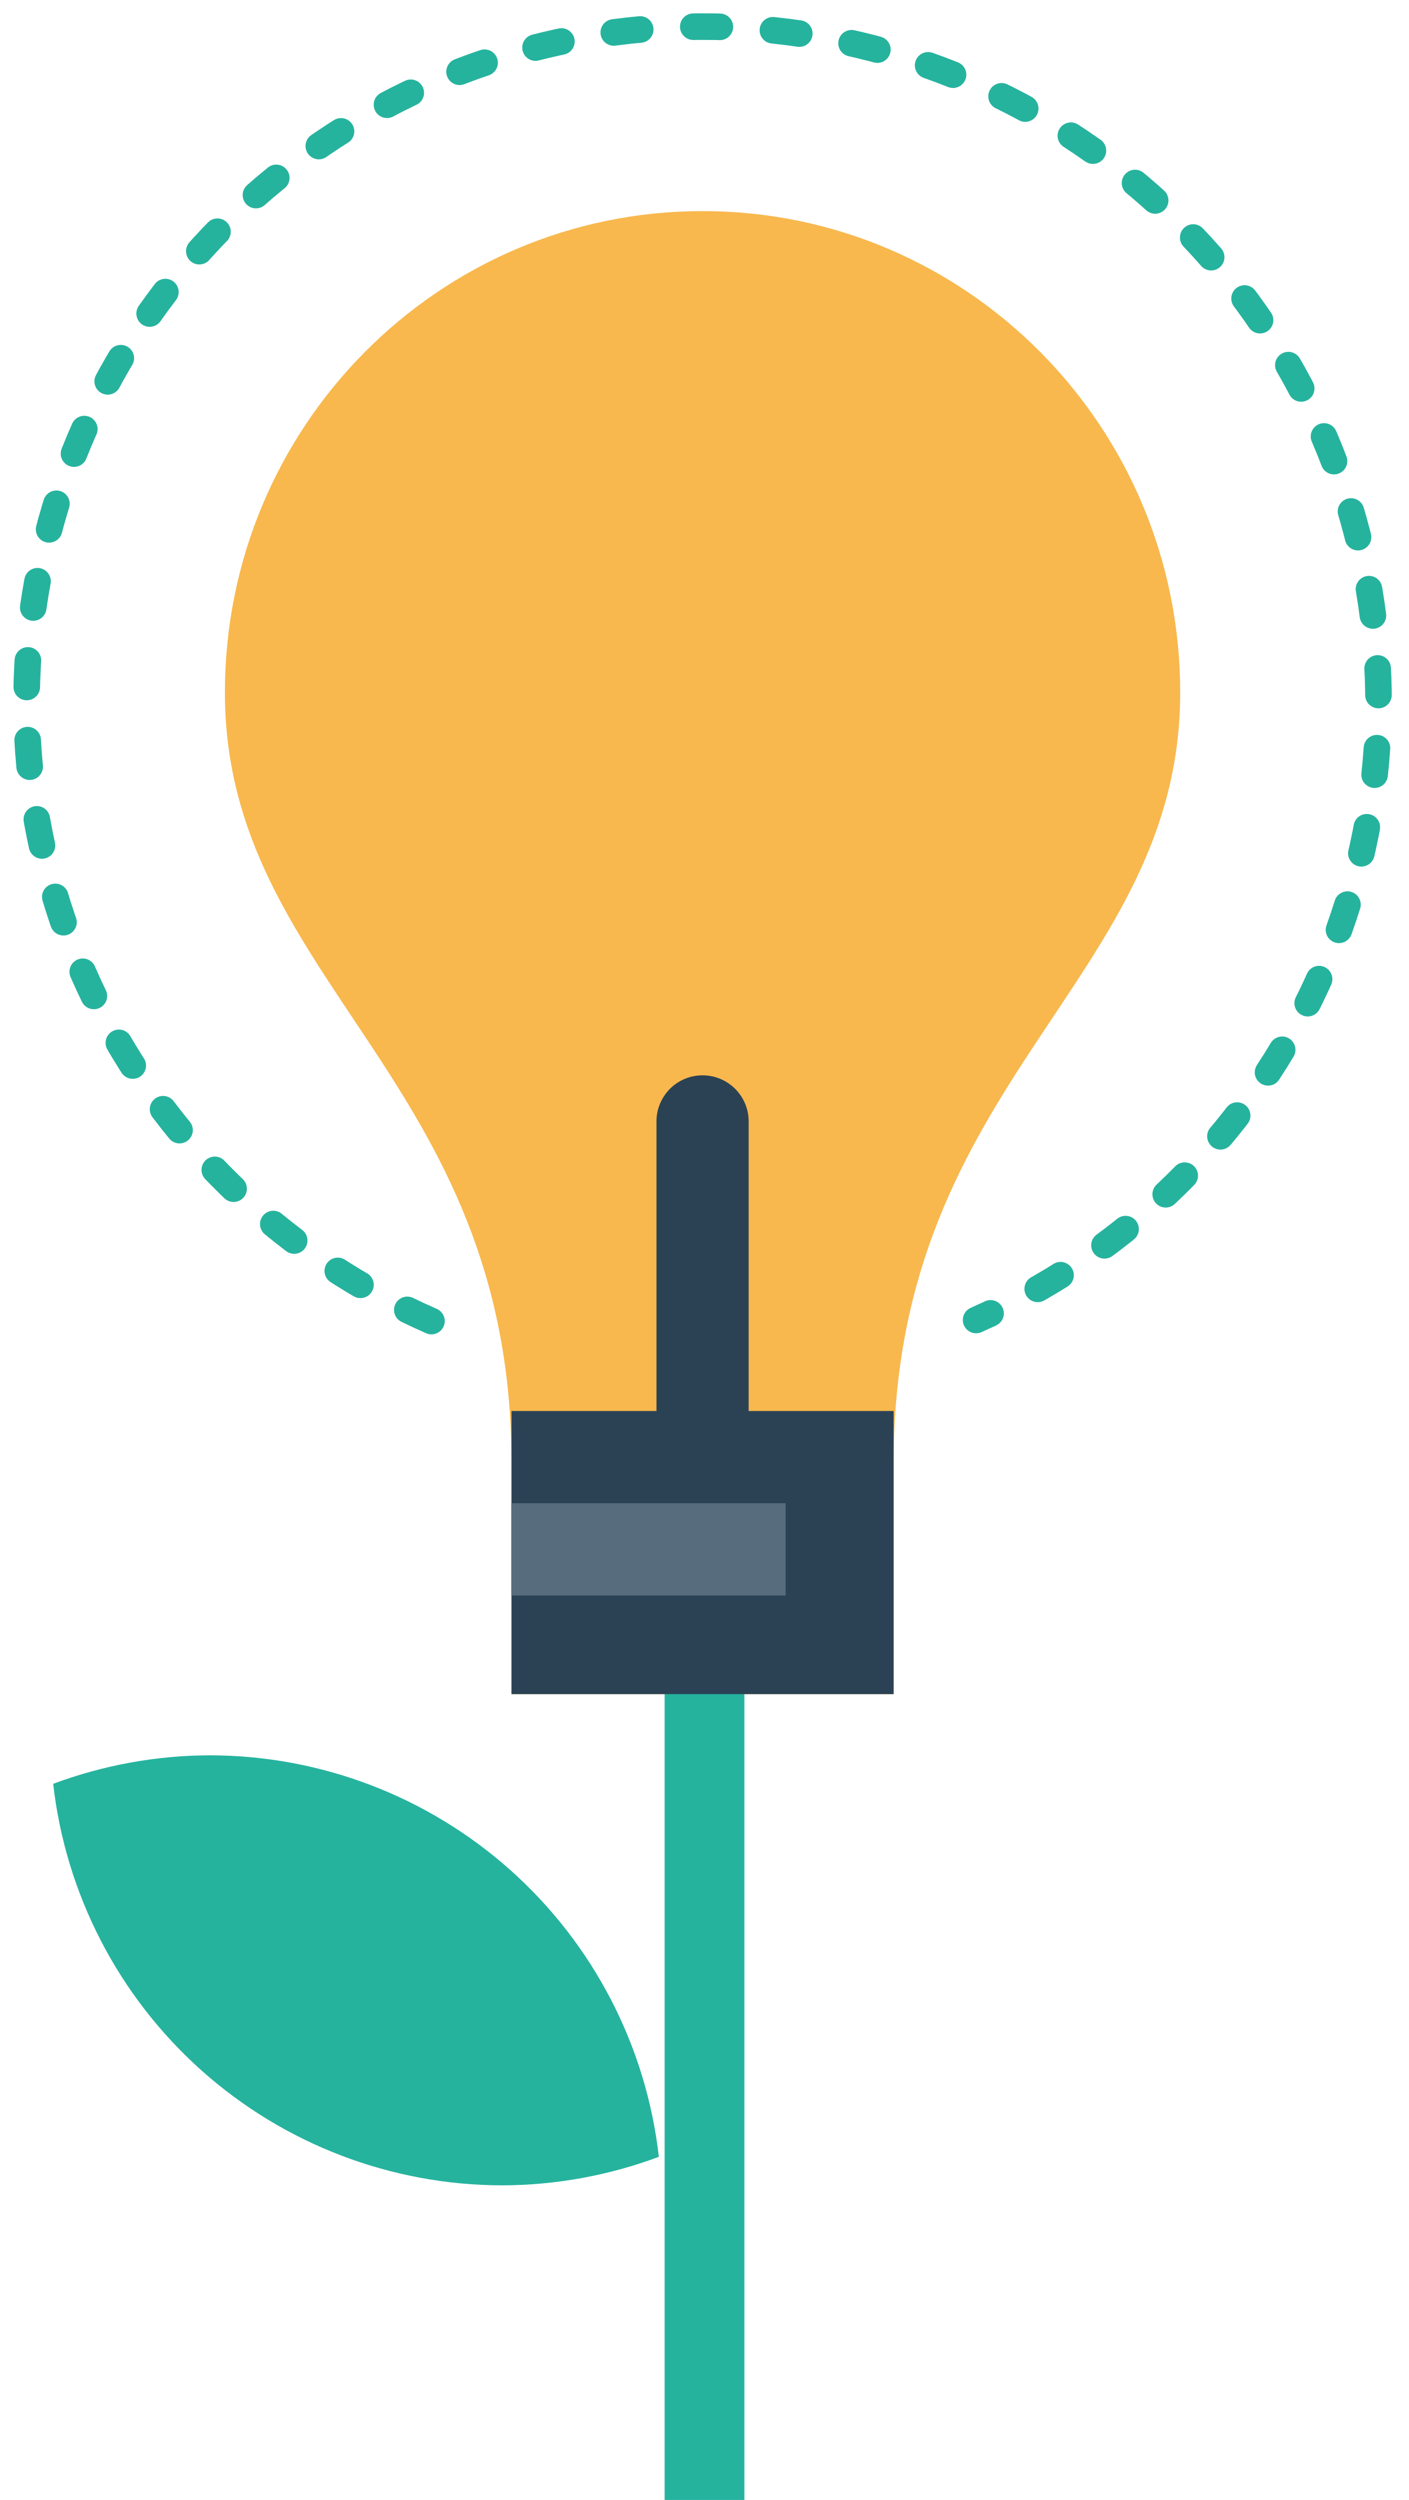 <svg width="53" height="94" viewBox="0 0 53 94" fill="none" xmlns="http://www.w3.org/2000/svg">
<path d="M26.427 42.194V54.987V42.194ZM19.24 54.987H33.614V63.7H19.24V54.987ZM44.394 26.033C44.394 36.891 33.614 40.51 33.614 54.987H19.24C19.24 40.51 8.46 36.891 8.46 26.033C8.46 16.039 16.504 7.937 26.427 7.937C36.35 7.937 44.394 16.039 44.394 26.033Z" fill="#F8B84E"/>
<path d="M16.229 49.672C10.884 47.334 6.506 43.23 3.831 38.05C1.155 32.87 0.344 26.928 1.534 21.222C2.724 15.515 5.843 10.391 10.366 6.709C14.889 3.027 20.543 1.011 26.377 1C32.212 0.989 37.873 2.982 42.411 6.647C46.949 10.311 50.087 15.423 51.299 21.125C52.511 26.826 51.724 32.771 49.069 37.962C46.413 43.152 42.052 47.273 36.717 49.632" stroke="#25B39E" stroke-linecap="round" stroke-linejoin="round" stroke-dasharray="1 2"/>
<path fill-rule="evenodd" clip-rule="evenodd" d="M25 61V94H28V61H25Z" fill="#25B39E"/>
<path d="M7.885 66C12.064 66.003 16.096 67.544 19.212 70.328C22.328 73.113 24.311 76.946 24.783 81.098C22.899 81.8 20.907 82.163 18.897 82.17C14.718 82.166 10.687 80.626 7.571 77.842C4.454 75.057 2.472 71.224 2 67.072C3.883 66.37 5.876 66.007 7.885 66Z" fill="#25B39E"/>
<path d="M26.4 40.433C26.172 40.436 25.947 40.484 25.738 40.575C25.529 40.665 25.34 40.796 25.181 40.96C25.023 41.123 24.898 41.317 24.814 41.529C24.73 41.74 24.689 41.966 24.693 42.194V54.985C24.689 55.215 24.732 55.443 24.817 55.656C24.903 55.87 25.03 56.064 25.192 56.227C25.353 56.391 25.546 56.521 25.758 56.61C25.97 56.699 26.197 56.744 26.427 56.744C26.657 56.744 26.884 56.699 27.096 56.61C27.308 56.521 27.501 56.391 27.662 56.227C27.823 56.064 27.951 55.87 28.036 55.656C28.122 55.443 28.165 55.215 28.161 54.985V42.194C28.165 41.962 28.122 41.731 28.035 41.516C27.947 41.3 27.818 41.105 27.654 40.941C27.489 40.776 27.294 40.647 27.078 40.559C26.863 40.472 26.632 40.429 26.4 40.433Z" fill="#2B4255"/>
<path d="M19.24 53.054H33.614V63.7H19.24V53.054ZM33.614 53.054H19.24H33.614Z" fill="#2B4255"/>
<path fill-rule="evenodd" clip-rule="evenodd" d="M19.239 56.523V59.991H29.55V56.523H19.239Z" fill="#576D7E"/>
</svg>
